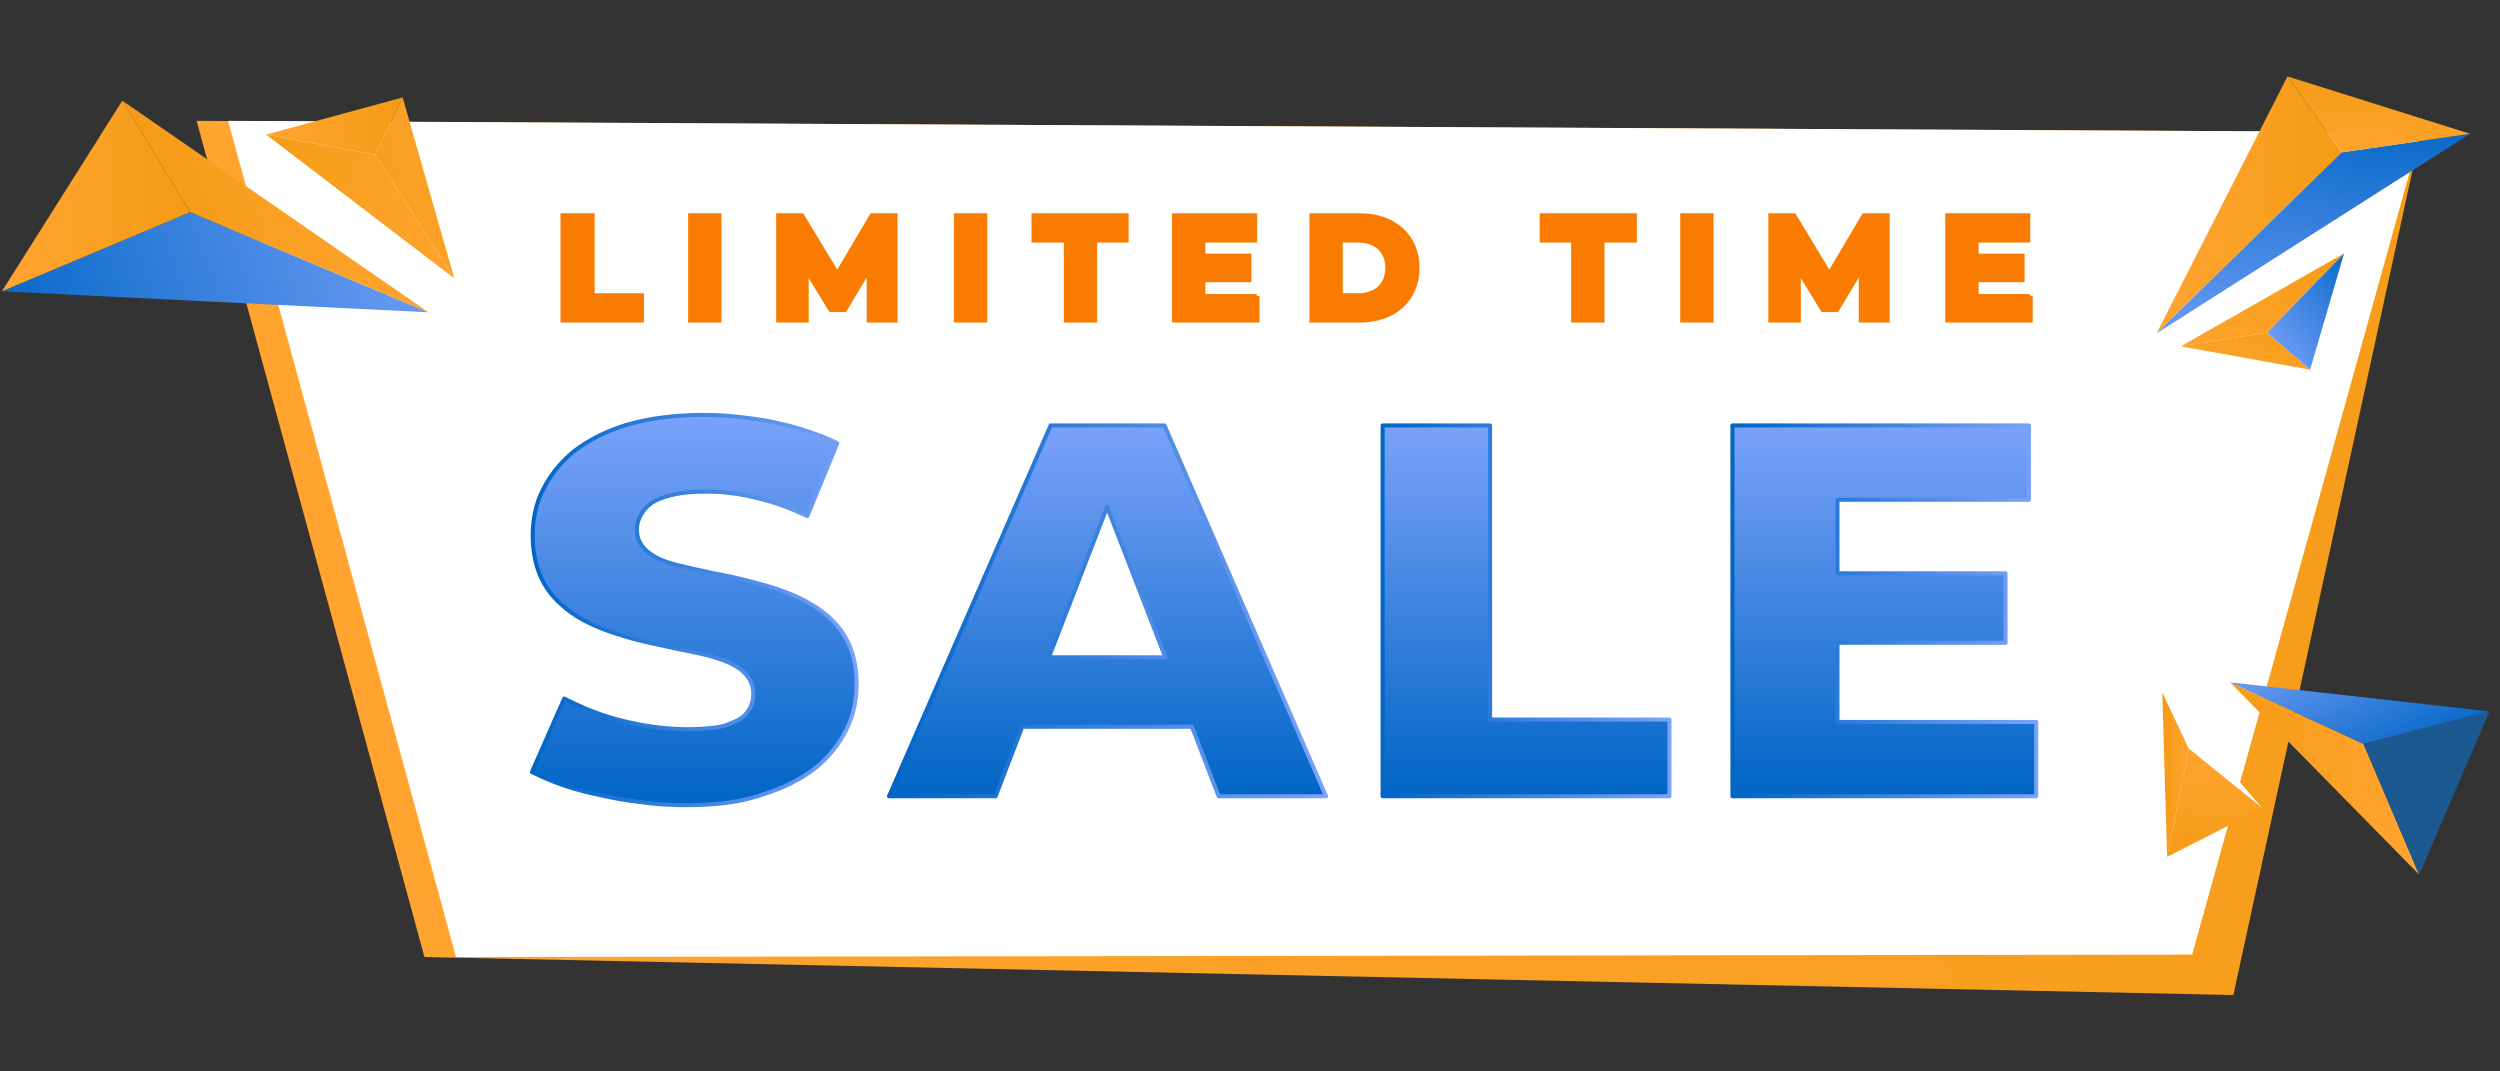 <svg width="140" height="60" viewBox="0 0 140 60" fill="none" xmlns="http://www.w3.org/2000/svg">
<rect x="0" y="0" width="140" height="60" fill="#333333" stroke="none"/>
<path d="M125.068 55.721L23.769 53.594L11.011 6.768L135.564 7.401L125.068 55.721Z" fill="url(#paint0_linear_2553_12330)"/>
<path d="M122.761 53.458L25.534 53.594L12.775 6.768L135.564 7.401L122.761 53.458Z" fill="white"/>
<path d="M0.107 16.314L23.996 17.49L10.649 11.88L0.107 16.314Z" fill="url(#paint1_linear_2553_12330)"/>
<path d="M23.996 17.49L6.849 5.637L10.649 11.88L23.996 17.49Z" fill="url(#paint2_linear_2553_12330)"/>
<path d="M0.107 16.314L6.849 5.637L10.649 11.88L0.107 16.314Z" fill="url(#paint3_linear_2553_12330)"/>
<path d="M14.901 7.537L25.443 15.59L21.009 8.668L14.901 7.537Z" fill="url(#paint4_linear_2553_12330)"/>
<path d="M25.443 15.59L22.547 5.456L21.009 8.668L25.443 15.59Z" fill="url(#paint5_linear_2553_12330)"/>
<path d="M14.902 7.537L22.548 5.456L21.01 8.668L14.902 7.537Z" fill="url(#paint6_linear_2553_12330)"/>
<path d="M135.474 48.98L124.887 38.212L132.353 41.65L135.474 48.98Z" fill="url(#paint7_linear_2553_12330)"/>
<path d="M124.887 38.212L139.41 39.84L132.353 41.65L124.887 38.212Z" fill="url(#paint8_linear_2553_12330)"/>
<path d="M135.474 48.98L139.41 39.84L132.352 41.65L135.474 48.98Z" fill="#1D5991"/>
<path d="M121.358 47.984L121.087 38.755L122.58 41.922L121.358 47.984Z" fill="url(#paint9_linear_2553_12330)"/>
<path d="M121.087 38.755L126.697 45.27L122.58 41.922L121.087 38.755Z" fill="white"/>
<path d="M121.358 47.984L126.697 45.27L122.579 41.922L121.358 47.984Z" fill="url(#paint10_linear_2553_12330)"/>
<path d="M131.267 14.188L122.128 19.391L126.969 18.622L131.267 14.188Z" fill="url(#paint11_linear_2553_12330)"/>
<path d="M122.127 19.391L129.366 20.703L126.968 18.622L122.127 19.391Z" fill="url(#paint12_linear_2553_12330)"/>
<path d="M131.267 14.188L129.366 20.703L126.969 18.621L131.267 14.188Z" fill="url(#paint13_linear_2553_12330)"/>
<path d="M128.099 4.28L120.77 18.667L131.13 8.532L128.099 4.28Z" fill="url(#paint14_linear_2553_12330)"/>
<path d="M120.77 18.667L138.324 7.492L131.131 8.532L120.77 18.667Z" fill="url(#paint15_linear_2553_12330)"/>
<path d="M128.099 4.279L138.324 7.492L131.131 8.532L128.099 4.279Z" fill="url(#paint16_linear_2553_12330)"/>
<path d="M57.792 41.469L59.782 40.428L58.471 43.776L56.299 45.36L57.792 41.469Z" fill="white"/>
<path d="M103.668 39.705L99.144 38.89H108.69L114.798 39.705H103.668Z" fill="white"/>
<path d="M84.168 39.524L82.404 38.755H91.045L94.212 39.524H84.168Z" fill="white"/>
<path d="M44.309 39.252C44.219 39.252 44.128 39.252 44.038 39.297C43.993 39.297 43.993 39.297 43.947 39.297C43.857 39.297 43.812 39.297 43.721 39.297C43.676 39.297 43.676 39.297 43.631 39.297C43.54 39.297 43.404 39.297 43.269 39.297C42.997 39.297 42.726 39.297 42.454 39.252C42.183 39.252 41.957 39.207 41.685 39.162C41.64 39.162 41.64 39.162 41.595 39.162C41.369 39.117 41.142 39.071 40.871 39.026C40.826 39.026 40.735 38.981 40.69 38.981C40.464 38.935 40.192 38.89 39.966 38.8C39.921 38.8 39.921 38.8 39.876 38.755C39.649 38.709 39.423 38.619 39.242 38.574C39.197 38.574 39.152 38.528 39.061 38.528C38.835 38.438 38.609 38.347 38.383 38.257C38.337 38.257 38.337 38.212 38.292 38.212C38.111 38.121 37.885 38.031 37.704 37.94C37.659 37.895 37.568 37.895 37.523 37.85C37.297 37.759 37.116 37.623 36.89 37.533L31.189 38.076C31.37 38.166 31.551 38.302 31.732 38.393C31.777 38.438 31.868 38.438 31.913 38.483C31.958 38.528 32.049 38.528 32.094 38.574C32.184 38.619 32.23 38.664 32.32 38.664C32.456 38.755 32.637 38.8 32.773 38.89C32.818 38.89 32.818 38.935 32.863 38.935C32.863 38.935 32.863 38.935 32.908 38.935C33.134 39.026 33.315 39.117 33.542 39.162C33.587 39.162 33.632 39.207 33.677 39.207C33.723 39.207 33.813 39.252 33.858 39.252C33.949 39.297 34.039 39.297 34.13 39.343C34.311 39.388 34.446 39.433 34.627 39.478C34.673 39.478 34.673 39.478 34.718 39.478H34.763C34.989 39.524 35.17 39.569 35.397 39.659C35.442 39.659 35.532 39.705 35.578 39.705C35.623 39.705 35.713 39.75 35.758 39.75C35.849 39.75 35.94 39.795 35.985 39.795C36.166 39.84 36.347 39.84 36.528 39.886H36.573C36.573 39.886 36.573 39.886 36.618 39.886H36.663C36.799 39.886 36.935 39.931 37.025 39.931C37.206 39.931 37.342 39.976 37.523 39.976C37.704 39.976 37.885 40.021 38.021 40.021C38.066 40.021 38.111 40.021 38.111 40.021C38.156 40.021 38.202 40.021 38.202 40.021C38.247 40.021 38.292 40.021 38.292 40.021C38.337 40.021 38.383 40.021 38.383 40.021C38.518 40.021 38.609 40.021 38.699 40.021C38.745 40.021 38.745 40.021 38.745 40.021H38.79C38.835 40.021 38.835 40.021 38.835 40.021C38.88 40.021 38.925 40.021 38.971 40.021C39.016 40.021 39.061 40.021 39.106 40.021H39.152C39.152 40.021 39.152 40.021 39.197 40.021H39.242C39.333 40.021 39.423 40.021 39.514 39.976C39.559 39.976 39.559 39.976 39.604 39.976C39.649 39.976 39.649 39.976 39.695 39.976C39.74 39.976 39.74 39.976 39.785 39.976C39.83 39.976 39.83 39.976 39.876 39.976L44.355 39.162C44.49 39.207 44.4 39.207 44.309 39.252Z" fill="white"/>
<path d="M59.828 36.085L61.547 35.814H65.257L64.171 36.085H59.828Z" fill="white"/>
<path d="M61.999 30.475L63.402 31.018L61.547 35.814L59.828 36.085L61.999 30.475Z" fill="white"/>
<path d="M114.391 28.756L108.328 29.525H99.144L103.668 28.756H114.391Z" fill="white"/>
<path d="M52.091 37.714C52.091 37.669 52.091 37.669 52.091 37.623V37.578C52.091 37.488 52.091 37.397 52.091 37.307C52.091 37.216 52.091 37.171 52.091 37.081C52.091 36.99 52.091 36.9 52.046 36.854C52.046 36.764 52.001 36.719 52.001 36.628C52.001 36.583 52.001 36.583 52.001 36.538V36.492C52.001 36.447 52.001 36.402 51.956 36.357C51.956 36.266 51.91 36.176 51.865 36.085C51.865 36.04 51.865 36.04 51.82 35.995V35.95C51.82 35.904 51.82 35.904 51.775 35.859C51.729 35.769 51.729 35.723 51.684 35.633C51.684 35.587 51.639 35.587 51.639 35.542C51.639 35.497 51.594 35.452 51.594 35.407C51.548 35.316 51.503 35.226 51.458 35.135C51.413 35.09 51.413 35.045 51.367 34.999L51.322 34.954C51.277 34.864 51.186 34.728 51.096 34.637C51.005 34.547 50.96 34.456 50.87 34.366C50.87 34.366 50.87 34.366 50.825 34.321C50.689 34.185 50.553 34.049 50.417 33.913C50.372 33.913 50.372 33.868 50.327 33.868L50.282 33.823C50.236 33.823 50.236 33.778 50.191 33.778C50.055 33.642 49.874 33.552 49.739 33.461L49.693 33.416C49.693 33.416 49.648 33.416 49.648 33.371C49.603 33.325 49.558 33.325 49.512 33.28C49.467 33.235 49.377 33.19 49.331 33.19C49.286 33.19 49.286 33.144 49.241 33.144C49.196 33.099 49.105 33.099 49.06 33.054C49.015 33.009 48.969 33.009 48.924 32.963C48.879 32.963 48.834 32.918 48.834 32.918C48.789 32.873 48.698 32.873 48.653 32.828C48.608 32.828 48.562 32.782 48.517 32.782C48.472 32.782 48.427 32.737 48.381 32.737C48.336 32.692 48.246 32.692 48.2 32.647C48.155 32.647 48.155 32.602 48.11 32.602C48.065 32.602 48.065 32.602 48.019 32.556C47.793 32.466 47.612 32.42 47.386 32.33H47.341C47.16 32.285 46.979 32.24 46.843 32.194C46.798 32.194 46.707 32.149 46.662 32.149C46.617 32.149 46.617 32.149 46.572 32.149C46.526 32.149 46.526 32.149 46.481 32.149C46.255 32.104 46.029 32.059 45.803 32.013H45.757C45.531 31.968 45.305 31.923 45.124 31.878H45.079C45.033 31.878 44.988 31.878 44.943 31.832C44.852 31.832 44.762 31.787 44.717 31.787C44.626 31.787 44.536 31.742 44.445 31.742C44.4 31.742 44.355 31.742 44.309 31.697C44.129 31.651 43.948 31.606 43.767 31.606C43.721 31.606 43.676 31.606 43.631 31.561C43.586 31.561 43.54 31.561 43.54 31.516C43.45 31.516 43.359 31.47 43.269 31.47C43.224 31.47 43.178 31.47 43.133 31.425C43.043 31.425 42.952 31.38 42.907 31.38C42.862 31.38 42.862 31.38 42.816 31.335C42.726 31.29 42.636 31.29 42.5 31.244C42.5 31.244 42.5 31.244 42.455 31.244C42.364 31.199 42.274 31.154 42.183 31.154C42.093 31.108 42.002 31.063 41.957 31.018C41.912 30.973 41.821 30.927 41.776 30.882C41.776 30.882 41.731 30.882 41.731 30.837C41.685 30.792 41.64 30.747 41.595 30.701C41.55 30.656 41.55 30.611 41.505 30.52C41.505 30.475 41.459 30.385 41.459 30.339C41.459 30.249 41.459 30.158 41.505 30.113C41.505 30.023 41.55 29.977 41.595 29.932C41.64 29.887 41.64 29.842 41.685 29.796C41.731 29.751 41.776 29.706 41.821 29.661C41.821 29.661 41.821 29.661 41.866 29.616C41.912 29.57 41.957 29.525 42.047 29.48H42.093C42.138 29.434 42.228 29.434 42.274 29.389H42.319C42.409 29.344 42.5 29.344 42.59 29.299H42.636C42.726 29.299 42.816 29.253 42.952 29.253H42.998C43.133 29.253 43.269 29.208 43.405 29.208C43.45 29.208 43.45 29.208 43.495 29.208C43.631 29.208 43.812 29.208 43.948 29.208C44.083 29.208 44.219 29.208 44.4 29.208C44.536 29.208 44.717 29.208 44.852 29.253C44.988 29.253 45.169 29.299 45.305 29.299C45.441 29.299 45.622 29.344 45.757 29.389L41.459 28.575C41.278 28.53 41.097 28.53 40.916 28.484C40.735 28.439 40.554 28.439 40.373 28.439C40.192 28.439 40.011 28.394 39.876 28.394C39.695 28.394 39.514 28.394 39.378 28.394C39.242 28.394 39.152 28.394 39.016 28.394C38.971 28.394 38.926 28.394 38.926 28.394C38.835 28.394 38.79 28.394 38.699 28.394C38.654 28.394 38.609 28.394 38.609 28.394C38.519 28.394 38.473 28.394 38.383 28.439C38.337 28.439 38.337 28.439 38.292 28.439H38.247C38.157 28.439 38.111 28.439 38.021 28.484C37.975 28.484 37.93 28.484 37.885 28.53C37.84 28.53 37.84 28.53 37.795 28.53C37.659 28.575 37.568 28.575 37.478 28.62C37.478 28.62 37.478 28.62 37.433 28.62C37.342 28.665 37.252 28.665 37.206 28.711H37.161C37.161 28.711 37.161 28.711 37.116 28.711C37.025 28.756 36.98 28.801 36.935 28.846C36.89 28.892 36.844 28.937 36.799 28.982C36.754 29.027 36.754 29.073 36.709 29.118C36.709 29.118 36.709 29.118 36.709 29.163C36.709 29.163 36.709 29.163 36.709 29.208V29.253V29.299V29.344V29.389C36.709 29.389 36.709 29.389 36.709 29.434V29.48V29.525V29.57V29.616V29.661V29.706V29.751V29.796V29.842V29.887V29.932V29.977V30.023V30.068C36.709 30.113 36.754 30.158 36.754 30.204C36.799 30.249 36.799 30.294 36.844 30.339L36.89 30.385L36.935 30.43L36.98 30.475C37.025 30.52 37.071 30.566 37.116 30.566C37.161 30.611 37.206 30.611 37.252 30.656C37.297 30.656 37.342 30.701 37.387 30.701C37.433 30.747 37.478 30.747 37.568 30.792C37.614 30.792 37.659 30.837 37.704 30.837C37.704 30.837 37.704 30.837 37.749 30.837C37.84 30.882 37.975 30.927 38.066 30.927C38.111 30.927 38.111 30.927 38.157 30.973C38.247 31.018 38.337 31.018 38.428 31.063H38.473C38.519 31.063 38.519 31.063 38.564 31.063C38.654 31.108 38.745 31.108 38.835 31.154C38.88 31.154 38.926 31.154 38.971 31.199H39.016C39.061 31.199 39.107 31.199 39.107 31.244C39.288 31.29 39.514 31.335 39.695 31.38C39.74 31.38 39.785 31.38 39.831 31.425C39.921 31.425 40.057 31.47 40.147 31.47C40.238 31.47 40.328 31.516 40.419 31.516C40.509 31.516 40.554 31.561 40.645 31.561C40.871 31.606 41.142 31.651 41.414 31.697C41.459 31.697 41.459 31.697 41.505 31.697C41.776 31.742 42.002 31.832 42.274 31.878C42.319 31.878 42.409 31.923 42.455 31.923C42.726 31.968 42.998 32.059 43.269 32.149C43.314 32.149 43.314 32.149 43.359 32.149C43.586 32.24 43.857 32.285 44.083 32.375C44.174 32.42 44.219 32.42 44.309 32.466C44.4 32.511 44.445 32.511 44.536 32.556C44.626 32.602 44.762 32.647 44.852 32.692C44.943 32.737 44.988 32.737 45.079 32.782C45.169 32.828 45.26 32.873 45.395 32.918C45.441 32.963 45.531 32.963 45.576 33.009C45.667 33.054 45.803 33.099 45.893 33.19C45.938 33.235 46.029 33.235 46.074 33.28C46.21 33.371 46.346 33.461 46.526 33.552L46.572 33.597C46.707 33.687 46.798 33.778 46.934 33.868C46.979 33.913 47.024 33.959 47.069 33.959C47.16 34.049 47.25 34.14 47.341 34.23C47.386 34.276 47.431 34.321 47.431 34.321C47.567 34.456 47.657 34.592 47.748 34.728C47.839 34.864 47.929 34.999 48.019 35.135C48.065 35.18 48.065 35.226 48.11 35.271C48.155 35.361 48.246 35.497 48.291 35.633C48.336 35.678 48.336 35.723 48.381 35.769C48.472 35.904 48.517 36.085 48.562 36.221V36.266C48.608 36.447 48.653 36.628 48.698 36.809C48.698 36.854 48.698 36.854 48.698 36.9C48.743 37.126 48.789 37.307 48.789 37.533C48.834 37.759 48.834 38.031 48.834 38.257C48.834 38.438 48.834 38.619 48.834 38.755V38.8C48.834 38.935 48.789 39.117 48.789 39.252V39.297C48.743 39.433 48.743 39.614 48.698 39.75V39.795C48.653 39.931 48.608 40.067 48.562 40.202C48.562 40.248 48.562 40.248 48.517 40.293C48.472 40.428 48.427 40.564 48.381 40.7C48.381 40.7 48.381 40.745 48.336 40.745C48.291 40.881 48.2 41.017 48.155 41.152C48.155 41.152 48.155 41.198 48.11 41.198C48.019 41.379 47.929 41.514 47.839 41.65C47.793 41.695 47.748 41.74 47.748 41.831C47.657 41.967 47.612 42.057 47.522 42.148C47.477 42.193 47.431 42.238 47.386 42.329C47.296 42.419 47.205 42.555 47.115 42.645C47.069 42.691 47.024 42.736 46.979 42.781C46.843 42.917 46.662 43.098 46.526 43.234C46.526 43.234 46.526 43.234 46.481 43.234C46.346 43.369 46.164 43.505 45.983 43.596C45.938 43.641 45.848 43.686 45.803 43.731C45.667 43.822 45.531 43.912 45.395 44.003C45.305 44.048 45.26 44.093 45.169 44.138C45.033 44.229 44.898 44.274 44.717 44.365C44.672 44.41 44.581 44.455 44.536 44.455C44.309 44.546 44.083 44.636 43.857 44.727L47.839 43.188C48.019 43.098 48.246 43.007 48.427 42.917C48.472 42.872 48.562 42.872 48.608 42.826C48.743 42.781 48.879 42.691 48.969 42.645C49.015 42.645 49.015 42.6 49.06 42.6C49.105 42.6 49.105 42.555 49.151 42.555C49.286 42.464 49.377 42.419 49.512 42.329C49.558 42.283 49.603 42.283 49.648 42.238L49.693 42.193C49.829 42.102 49.92 42.012 50.055 41.922C50.191 41.786 50.327 41.695 50.462 41.56C50.508 41.514 50.553 41.469 50.553 41.424C50.644 41.333 50.734 41.243 50.779 41.152C50.779 41.107 50.825 41.107 50.825 41.107C50.825 41.062 50.87 41.062 50.87 41.017C50.915 40.971 50.915 40.926 50.96 40.926C51.005 40.881 51.051 40.79 51.096 40.745C51.141 40.7 51.141 40.655 51.186 40.609C51.277 40.474 51.367 40.338 51.413 40.202C51.413 40.202 51.413 40.202 51.413 40.157C51.458 40.067 51.458 40.021 51.503 39.931C51.548 39.886 51.548 39.84 51.548 39.795V39.75C51.548 39.75 51.548 39.75 51.548 39.705C51.594 39.614 51.594 39.569 51.639 39.478C51.639 39.433 51.639 39.433 51.684 39.388V39.343C51.684 39.343 51.684 39.343 51.684 39.297C51.684 39.252 51.684 39.252 51.729 39.207C51.729 39.117 51.775 39.071 51.775 38.981C51.775 38.935 51.775 38.935 51.775 38.89V38.845C51.775 38.8 51.775 38.8 51.775 38.755C51.775 38.664 51.82 38.619 51.82 38.528C51.82 38.483 51.82 38.483 51.82 38.438V38.393C51.82 38.347 51.82 38.347 51.82 38.302C51.82 38.257 51.82 38.166 51.82 38.121C51.82 38.076 51.82 38.031 51.82 37.985V37.94V37.895C51.82 37.85 51.82 37.759 51.82 37.714C52.091 37.895 52.091 37.85 52.091 37.714C52.091 37.759 52.091 37.759 52.091 37.714Z" fill="white"/>
<path d="M47.884 24.548L51.277 25.906L49.331 30.566L45.622 29.977L47.884 24.548Z" fill="white"/>
<path d="M65.755 23.101L66.614 24.684L74.939 43.776L75.482 45.36L65.755 23.101Z" fill="white"/>
<path d="M46.526 23.87L50.1 25.317C50.191 25.363 50.327 25.408 50.417 25.453C50.508 25.498 50.598 25.544 50.734 25.589C50.824 25.634 50.915 25.679 51.005 25.725C51.096 25.77 51.186 25.815 51.277 25.86L47.884 24.503C47.793 24.458 47.657 24.367 47.567 24.322C47.477 24.277 47.341 24.186 47.25 24.141C47.114 24.096 47.024 24.051 46.888 23.96C46.753 23.96 46.662 23.915 46.526 23.87Z" fill="white"/>
<path d="M46.526 23.87L50.1 25.317C50.191 25.363 50.327 25.408 50.417 25.453C50.508 25.498 50.598 25.544 50.734 25.589C50.824 25.634 50.915 25.679 51.005 25.725C51.096 25.77 51.186 25.815 51.277 25.86L47.884 24.503C47.793 24.458 47.657 24.367 47.567 24.322C47.477 24.277 47.341 24.186 47.25 24.141C47.114 24.096 47.024 24.051 46.888 23.96C46.753 23.96 46.662 23.915 46.526 23.87Z" fill="white"/>
<path d="M96.293 23.101L94.212 25.136V43.731L96.293 45.36V23.101Z" fill="white"/>
<path d="M76.703 23.101L76.567 23.327V45.224L76.703 45.36V23.101Z" fill="white"/>
<path d="M84.168 23.101V39.524H94.212V45.36H76.703V23.101H84.168Z" fill="white"/>
<path d="M77.427 44.591V23.824H83.445V40.293H93.488V44.591H77.427Z" fill="url(#paint17_linear_2553_12330)"/>
<path d="M114.391 23.101V28.756H103.668V31.38H113.079V36.764H103.668V39.705H114.798V45.36H96.294V23.101H114.391Z" fill="white"/>
<path d="M97.017 44.591V23.824H113.621V27.987H102.899V32.104H112.309V35.995H102.899V40.428H114.029V44.591H97.017Z" fill="url(#paint18_linear_2553_12330)"/>
<path d="M65.755 23.101L75.482 45.36H67.745L66.252 41.469H57.792L56.299 45.36H48.653L58.38 23.101H65.755ZM59.828 36.085H64.126L61.954 30.475L59.828 36.085Z" fill="white"/>
<path d="M68.243 44.591L66.751 40.7H57.249L55.757 44.591H49.784L58.833 23.824H65.212L74.261 44.591H68.243ZM58.742 36.809H65.257L62 28.394L58.742 36.809Z" fill="url(#paint19_linear_2553_12330)"/>
<path d="M39.514 22.603C40.238 22.603 41.007 22.648 41.776 22.738C42.5 22.829 43.269 22.919 43.993 23.101C44.717 23.281 45.396 23.462 46.074 23.689C46.753 23.915 47.386 24.232 47.929 24.548L45.667 29.977C45.124 29.706 44.581 29.434 44.038 29.253C43.496 29.027 42.998 28.892 42.455 28.756C41.957 28.62 41.414 28.53 40.917 28.439C40.419 28.394 39.921 28.349 39.424 28.349C38.881 28.349 38.428 28.394 38.066 28.439C37.705 28.53 37.388 28.62 37.162 28.756C36.935 28.892 36.8 29.027 36.664 29.208C36.573 29.389 36.528 29.57 36.528 29.751C36.528 30.43 37.297 30.792 38.428 31.063C39.559 31.38 41.098 31.606 42.636 31.968C44.174 32.375 45.712 32.963 46.843 33.913C47.975 34.909 48.744 36.311 48.744 38.347C48.744 39.343 48.517 40.338 48.11 41.243C47.658 42.148 47.025 42.962 46.165 43.641C45.305 44.319 44.219 44.862 42.907 45.269C41.595 45.677 40.102 45.858 38.383 45.858C37.433 45.858 36.528 45.812 35.623 45.677C34.718 45.586 33.814 45.405 32.999 45.224C32.14 45.043 31.37 44.772 30.647 44.5C29.923 44.229 29.289 43.912 28.701 43.55L31.189 38.076C31.732 38.392 32.275 38.664 32.864 38.935C33.452 39.207 34.085 39.388 34.718 39.569C35.352 39.75 35.985 39.886 36.619 39.976C37.252 40.066 37.886 40.112 38.519 40.112C39.062 40.112 39.514 40.066 39.876 40.021C40.238 39.976 40.555 39.886 40.781 39.795C41.007 39.705 41.188 39.569 41.279 39.433C41.369 39.297 41.414 39.116 41.414 38.935C41.414 38.257 40.645 37.85 39.514 37.533C38.383 37.216 36.845 36.99 35.307 36.583C33.768 36.176 32.23 35.587 31.099 34.592C29.968 33.597 29.199 32.194 29.199 30.113C29.199 29.073 29.425 28.077 29.832 27.218C30.285 26.313 30.918 25.498 31.778 24.82C32.637 24.141 33.723 23.598 35.035 23.191C36.257 22.784 37.795 22.603 39.514 22.603Z" fill="white"/>
<path d="M38.474 45.089C37.569 45.089 36.709 45.043 35.804 44.908C34.944 44.817 34.085 44.636 33.271 44.455C32.456 44.274 31.687 44.048 31.008 43.776C30.556 43.596 30.149 43.414 29.787 43.234L31.597 39.117C31.913 39.297 32.275 39.433 32.637 39.614C33.271 39.886 33.904 40.112 34.583 40.293C35.261 40.474 35.94 40.609 36.573 40.7C37.252 40.791 37.931 40.836 38.564 40.836C39.152 40.836 39.605 40.791 40.012 40.745C40.464 40.7 40.826 40.564 41.098 40.428C41.459 40.293 41.731 40.067 41.912 39.795C42.093 39.524 42.183 39.207 42.183 38.845C42.183 37.397 40.464 36.945 39.695 36.719C39.152 36.583 38.474 36.447 37.795 36.311C37.026 36.13 36.257 35.995 35.442 35.769C33.633 35.271 32.411 34.728 31.506 33.914C30.375 32.964 29.832 31.651 29.832 29.977C29.832 29.073 30.013 28.168 30.42 27.399C30.827 26.584 31.416 25.86 32.139 25.272C32.954 24.639 33.949 24.141 35.126 23.779C36.392 23.417 37.84 23.236 39.424 23.236C40.148 23.236 40.871 23.282 41.595 23.372C42.319 23.462 43.043 23.553 43.722 23.734C44.4 23.87 45.079 24.096 45.712 24.322C46.12 24.458 46.527 24.639 46.889 24.82L45.215 28.892C44.898 28.756 44.581 28.62 44.265 28.484C43.722 28.258 43.133 28.077 42.591 27.942C42.048 27.806 41.505 27.67 40.962 27.625C40.419 27.534 39.921 27.534 39.378 27.534C38.79 27.534 38.292 27.58 37.84 27.67C37.388 27.761 37.026 27.896 36.709 28.032C36.392 28.213 36.121 28.439 35.94 28.756C35.759 29.027 35.668 29.344 35.668 29.661C35.668 31.063 37.342 31.516 38.157 31.697C38.7 31.832 39.333 31.968 39.967 32.104C40.736 32.24 41.55 32.421 42.364 32.647C44.129 33.099 45.396 33.687 46.3 34.456C47.431 35.407 47.974 36.673 47.974 38.302C47.974 39.207 47.794 40.067 47.386 40.881C46.979 41.695 46.391 42.419 45.667 43.007C44.853 43.641 43.857 44.138 42.681 44.5C41.55 44.908 40.102 45.089 38.474 45.089Z" fill="url(#paint20_linear_2553_12330)"/>
<path d="M77.427 44.591V23.825H83.445V40.293H93.488V44.591H77.427Z" stroke="url(#paint21_linear_2553_12330)" stroke-width="0.226" stroke-miterlimit="10" stroke-linecap="round" stroke-linejoin="round"/>
<path d="M97.017 44.591V23.825H113.621V27.987H102.899V32.104H112.309V35.995H102.899V40.429H114.029V44.591H97.017Z" stroke="url(#paint22_linear_2553_12330)" stroke-width="0.226" stroke-miterlimit="10" stroke-linecap="round" stroke-linejoin="round"/>
<path d="M68.243 44.591L66.75 40.7H57.249L55.756 44.591H49.784L58.833 23.825H65.212L74.26 44.591H68.243ZM58.742 36.809H65.257L61.999 28.394L58.742 36.809Z" stroke="url(#paint23_linear_2553_12330)" stroke-width="0.226" stroke-miterlimit="10" stroke-linecap="round" stroke-linejoin="round"/>
<path d="M38.474 45.089C37.569 45.089 36.709 45.043 35.804 44.908C34.944 44.817 34.085 44.636 33.271 44.455C32.456 44.274 31.687 44.048 31.008 43.776C30.556 43.596 30.149 43.414 29.787 43.234L31.597 39.117C31.913 39.297 32.275 39.433 32.637 39.614C33.271 39.886 33.904 40.112 34.583 40.293C35.261 40.474 35.94 40.609 36.573 40.7C37.252 40.791 37.931 40.836 38.564 40.836C39.152 40.836 39.605 40.791 40.012 40.745C40.464 40.7 40.826 40.564 41.098 40.428C41.459 40.293 41.731 40.067 41.912 39.795C42.093 39.524 42.183 39.207 42.183 38.845C42.183 37.397 40.464 36.945 39.695 36.719C39.152 36.583 38.474 36.447 37.795 36.311C37.026 36.13 36.257 35.995 35.442 35.769C33.633 35.271 32.411 34.728 31.506 33.914C30.375 32.964 29.832 31.651 29.832 29.977C29.832 29.073 30.013 28.168 30.42 27.399C30.827 26.584 31.416 25.86 32.139 25.272C32.954 24.639 33.949 24.141 35.126 23.779C36.392 23.417 37.84 23.236 39.424 23.236C40.148 23.236 40.871 23.282 41.595 23.372C42.319 23.462 43.043 23.553 43.722 23.734C44.4 23.87 45.079 24.096 45.712 24.322C46.12 24.458 46.527 24.639 46.889 24.82L45.215 28.892C44.898 28.756 44.581 28.62 44.265 28.484C43.722 28.258 43.133 28.077 42.591 27.942C42.048 27.806 41.505 27.67 40.962 27.625C40.419 27.534 39.921 27.534 39.378 27.534C38.79 27.534 38.292 27.58 37.84 27.67C37.388 27.761 37.026 27.896 36.709 28.032C36.392 28.213 36.121 28.439 35.94 28.756C35.759 29.027 35.668 29.344 35.668 29.661C35.668 31.063 37.342 31.516 38.157 31.697C38.7 31.832 39.333 31.968 39.967 32.104C40.736 32.24 41.55 32.42 42.364 32.647C44.129 33.099 45.396 33.687 46.3 34.456C47.431 35.407 47.974 36.673 47.974 38.302C47.974 39.207 47.794 40.067 47.386 40.881C46.979 41.695 46.391 42.419 45.667 43.007C44.853 43.641 43.857 44.138 42.681 44.5C41.55 44.908 40.102 45.089 38.474 45.089Z" stroke="url(#paint24_linear_2553_12330)" stroke-width="0.226" stroke-miterlimit="10" stroke-linecap="round" stroke-linejoin="round"/>
<path d="M33.149 12.242V12.092H32.999H31.732H31.686H31.537V12.242V17.762V17.912H31.686H35.758H35.908V17.762V16.721V16.571H35.758H33.149V12.242Z" fill="#F97C01" stroke="#F97C01" stroke-width="0.3"/>
<path d="M38.835 12.092H38.685V12.242V17.762V17.912H38.835H40.102H40.252V17.762V12.242V12.092H40.102H38.835Z" fill="#F97C01" stroke="#F97C01" stroke-width="0.3"/>
<path d="M48.684 17.762V17.912H48.834H49.965H50.115V17.762V12.242V12.092H49.965H48.924H48.839L48.795 12.166L46.887 15.389L44.935 12.165L44.892 12.092H44.807H43.767H43.617V12.242V17.762V17.912H43.767H44.988H45.138V17.762V15.038L46.489 17.252L46.533 17.324H46.617H47.205H47.29L47.334 17.251L48.684 15.001V17.762Z" fill="#F97C01" stroke="#F97C01" stroke-width="0.3"/>
<path d="M53.72 12.092H53.57V12.242V17.762V17.912H53.72H54.987H55.137V17.762V12.242V12.092H54.987H53.72Z" fill="#F97C01" stroke="#F97C01" stroke-width="0.3"/>
<path d="M57.913 13.283V13.433H58.063H59.723V17.762V17.912H59.873H61.14H61.29V17.762V13.433H62.904H63.054V13.283V12.242V12.092H62.904H58.063H57.913V12.242V13.283Z" fill="#F97C01" stroke="#F97C01" stroke-width="0.3"/>
<path d="M70.234 17.912H70.384V17.762V16.916V16.767V16.721H70.234V16.616H67.352V15.65H69.781H69.931V15.5V14.504V14.354H69.781H67.352V13.433H70.098H70.248V13.283V12.242V12.092H70.098H65.936H65.785V12.242V17.762V17.912H65.936H70.234Z" fill="#F97C01" stroke="#F97C01" stroke-width="0.3"/>
<path d="M73.627 12.092H73.477V12.242V17.762V17.912H73.627H76.16C77.095 17.912 77.891 17.631 78.455 17.121C79.021 16.609 79.342 15.878 79.342 15.002C79.342 14.127 79.021 13.395 78.455 12.883C77.891 12.373 77.095 12.092 76.16 12.092H73.627ZM77.73 15.002C77.73 15.486 77.562 15.875 77.279 16.143C76.995 16.412 76.582 16.571 76.07 16.571H75.044V13.433H76.07C76.582 13.433 76.995 13.592 77.279 13.861C77.562 14.129 77.73 14.518 77.73 15.002Z" fill="#F97C01" stroke="#F97C01" stroke-width="0.3"/>
<path d="M86.371 13.283V13.433H86.521H88.135V17.762V17.912H88.285H89.552H89.702V17.762V13.433H91.362H91.512V13.283V12.242V12.092H91.362H86.521H86.371V12.242V13.283Z" fill="#F97C01" stroke="#F97C01" stroke-width="0.3"/>
<path d="M94.393 12.092H94.243V12.242V17.762V17.912H94.393H95.66H95.81V17.762V12.242V12.092H95.66H94.393Z" fill="#F97C01" stroke="#F97C01" stroke-width="0.3"/>
<path d="M104.242 17.762V17.912H104.392H105.523H105.673V17.762V12.242V12.092H105.523H104.482H104.397L104.353 12.166L102.445 15.389L100.494 12.165L100.45 12.092H100.365H99.325H99.175V12.242V17.762V17.912H99.325H100.546H100.696V17.762V15.038L102.047 17.252L102.091 17.324H102.175H102.763H102.848L102.892 17.251L104.242 15.001V17.762Z" fill="#F97C01" stroke="#F97C01" stroke-width="0.3"/>
<path d="M113.531 17.912H113.681V17.762V16.916V16.767V16.721H113.531V16.616H110.65V15.65H113.079H113.229V15.5V14.504V14.354H113.079H110.65V13.433H113.395H113.545V13.283V12.242V12.092H113.395H109.233H109.083V12.242V17.762V17.912H109.233H113.531Z" fill="#F97C01" stroke="#F97C01" stroke-width="0.3"/>
<defs>
<linearGradient id="paint0_linear_2553_12330" x1="154.119" y1="-0.094" x2="10.319" y2="52.27" gradientUnits="userSpaceOnUse">
<stop stop-color="#F59B15"/>
<stop offset="1" stop-color="#FFA532"/>
</linearGradient>
<linearGradient id="paint1_linear_2553_12330" x1="25.738" y1="11.61" x2="-0.49" y2="21.161" gradientUnits="userSpaceOnUse">
<stop stop-color="#7AA2FA"/>
<stop offset="1" stop-color="#0065C5"/>
</linearGradient>
<linearGradient id="paint2_linear_2553_12330" x1="22.961" y1="8.815" x2="8.632" y2="14.033" gradientUnits="userSpaceOnUse">
<stop stop-color="#FFA532"/>
<stop offset="1" stop-color="#F59B15"/>
</linearGradient>
<linearGradient id="paint3_linear_2553_12330" x1="0.107" y1="10.966" x2="10.634" y2="10.966" gradientUnits="userSpaceOnUse">
<stop stop-color="#FFA532"/>
<stop offset="1" stop-color="#F59B15"/>
</linearGradient>
<linearGradient id="paint4_linear_2553_12330" x1="28.192" y1="13.751" x2="13.157" y2="8.891" gradientUnits="userSpaceOnUse">
<stop stop-color="#FFA532"/>
<stop offset="1" stop-color="#F59B15"/>
</linearGradient>
<linearGradient id="paint5_linear_2553_12330" x1="27.067" y1="9.581" x2="19.615" y2="11.886" gradientUnits="userSpaceOnUse">
<stop stop-color="#FFA532"/>
<stop offset="1" stop-color="#F59B15"/>
</linearGradient>
<linearGradient id="paint6_linear_2553_12330" x1="14.913" y1="7.083" x2="22.53" y2="7.083" gradientUnits="userSpaceOnUse">
<stop stop-color="#FFA532"/>
<stop offset="1" stop-color="#F59B15"/>
</linearGradient>
<linearGradient id="paint7_linear_2553_12330" x1="135.456" y1="43.589" x2="124.899" y2="43.589" gradientUnits="userSpaceOnUse">
<stop stop-color="#FFA532"/>
<stop offset="1" stop-color="#F59B15"/>
</linearGradient>
<linearGradient id="paint8_linear_2553_12330" x1="129.916" y1="34.377" x2="134.165" y2="43.221" gradientUnits="userSpaceOnUse">
<stop stop-color="#7AA2FA"/>
<stop offset="1" stop-color="#0065C5"/>
</linearGradient>
<linearGradient id="paint9_linear_2553_12330" x1="122.574" y1="43.379" x2="121.109" y2="43.379" gradientUnits="userSpaceOnUse">
<stop stop-color="#FFA532"/>
<stop offset="1" stop-color="#F59B15"/>
</linearGradient>
<linearGradient id="paint10_linear_2553_12330" x1="124.418" y1="41.029" x2="123.901" y2="48.782" gradientUnits="userSpaceOnUse">
<stop stop-color="#FFA532"/>
<stop offset="1" stop-color="#F59B15"/>
</linearGradient>
<linearGradient id="paint11_linear_2553_12330" x1="121.549" y1="21.424" x2="131.806" y2="13.173" gradientUnits="userSpaceOnUse">
<stop stop-color="#FFA532"/>
<stop offset="1" stop-color="#F59B15"/>
</linearGradient>
<linearGradient id="paint12_linear_2553_12330" x1="124.89" y1="22.965" x2="126.739" y2="16.554" gradientUnits="userSpaceOnUse">
<stop stop-color="#FFA532"/>
<stop offset="1" stop-color="#F59B15"/>
</linearGradient>
<linearGradient id="paint13_linear_2553_12330" x1="126.914" y1="20.174" x2="132.968" y2="15.303" gradientUnits="userSpaceOnUse">
<stop stop-color="#7AA2FA"/>
<stop offset="1" stop-color="#0065C5"/>
</linearGradient>
<linearGradient id="paint14_linear_2553_12330" x1="120.758" y1="11.482" x2="131.11" y2="11.482" gradientUnits="userSpaceOnUse">
<stop stop-color="#FFA532"/>
<stop offset="1" stop-color="#F59B15"/>
</linearGradient>
<linearGradient id="paint15_linear_2553_12330" x1="129.155" y1="21.08" x2="129.888" y2="5.849" gradientUnits="userSpaceOnUse">
<stop stop-color="#7AA2FA"/>
<stop offset="1" stop-color="#0065C5"/>
</linearGradient>
<linearGradient id="paint16_linear_2553_12330" x1="133.038" y1="9.305" x2="133.288" y2="4.115" gradientUnits="userSpaceOnUse">
<stop stop-color="#FFA532"/>
<stop offset="1" stop-color="#F59B15"/>
</linearGradient>
<linearGradient id="paint17_linear_2553_12330" x1="85.454" y1="44.592" x2="85.454" y2="23.846" gradientUnits="userSpaceOnUse">
<stop stop-color="#0065C5"/>
<stop offset="1" stop-color="#7AA2FA"/>
</linearGradient>
<linearGradient id="paint18_linear_2553_12330" x1="105.539" y1="44.592" x2="105.539" y2="23.846" gradientUnits="userSpaceOnUse">
<stop stop-color="#0065C5"/>
<stop offset="1" stop-color="#7AA2FA"/>
</linearGradient>
<linearGradient id="paint19_linear_2553_12330" x1="62.068" y1="44.592" x2="62.068" y2="23.846" gradientUnits="userSpaceOnUse">
<stop stop-color="#0065C5"/>
<stop offset="1" stop-color="#7AA2FA"/>
</linearGradient>
<linearGradient id="paint20_linear_2553_12330" x1="38.927" y1="45.104" x2="38.927" y2="23.338" gradientUnits="userSpaceOnUse">
<stop stop-color="#0065C5"/>
<stop offset="1" stop-color="#7AA2FA"/>
</linearGradient>
<linearGradient id="paint21_linear_2553_12330" x1="77.319" y1="34.219" x2="93.59" y2="34.219" gradientUnits="userSpaceOnUse">
<stop offset="0.005" stop-color="#0065C5"/>
<stop offset="0.989" stop-color="#7AA2FA"/>
</linearGradient>
<linearGradient id="paint22_linear_2553_12330" x1="96.925" y1="34.219" x2="114.153" y2="34.219" gradientUnits="userSpaceOnUse">
<stop offset="0.005" stop-color="#0065C5"/>
<stop offset="0.989" stop-color="#7AA2FA"/>
</linearGradient>
<linearGradient id="paint23_linear_2553_12330" x1="49.688" y1="34.219" x2="74.446" y2="34.219" gradientUnits="userSpaceOnUse">
<stop offset="0.005" stop-color="#0065C5"/>
<stop offset="0.989" stop-color="#7AA2FA"/>
</linearGradient>
<linearGradient id="paint24_linear_2553_12330" x1="29.641" y1="34.221" x2="48.212" y2="34.221" gradientUnits="userSpaceOnUse">
<stop offset="0.005" stop-color="#0065C5"/>
<stop offset="0.989" stop-color="#7AA2FA"/>
</linearGradient>
</defs>
</svg>
